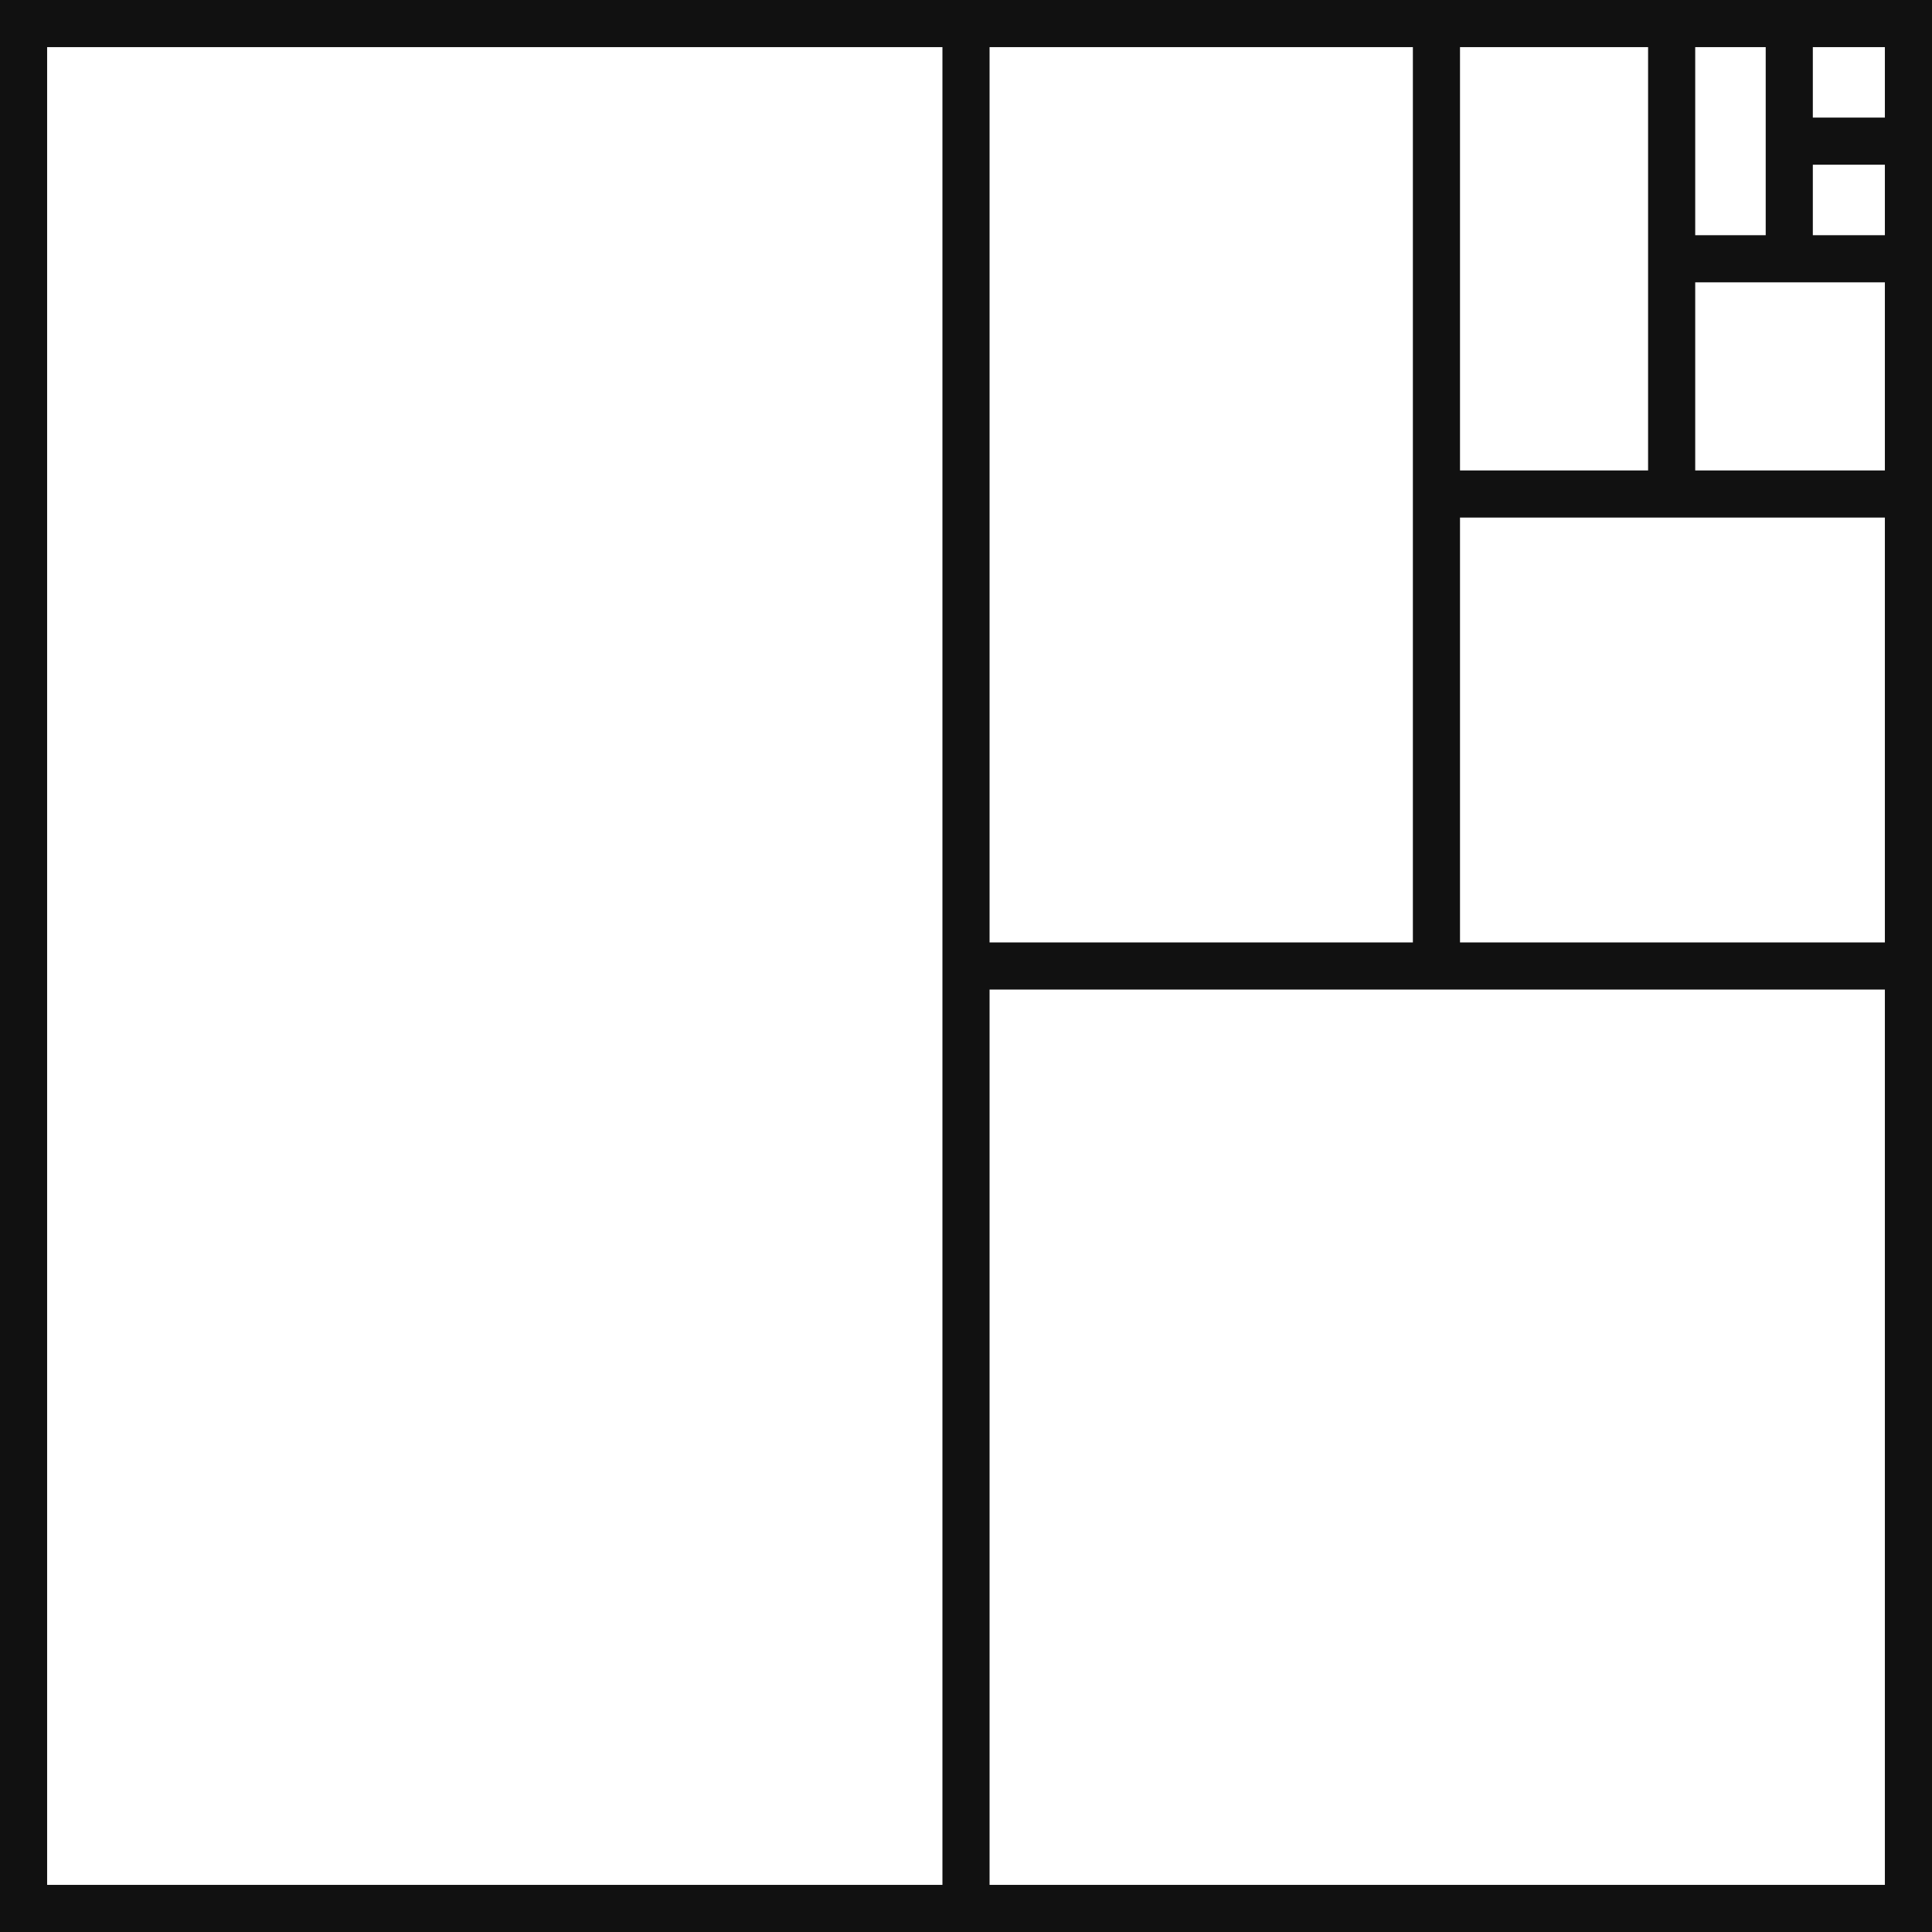 <svg width="82" height="82" viewBox="0 0 82 82" fill="none" xmlns="http://www.w3.org/2000/svg">
<path d="M81 1H1V81H81V1Z" stroke="#111111" stroke-width="2" stroke-miterlimit="10"/>
<path d="M41 1V80.933" stroke="#111111" stroke-width="2" stroke-miterlimit="10"/>
<path d="M80.933 41H41" stroke="#111111" stroke-width="2" stroke-miterlimit="10"/>
<path d="M60.967 1V41" stroke="#111111" stroke-width="2" stroke-miterlimit="10"/>
<path d="M80.933 20.967H60.967" stroke="#111111" stroke-width="2" stroke-miterlimit="10"/>
<path d="M70.95 1V20.967" stroke="#111111" stroke-width="2" stroke-miterlimit="10"/>
<path d="M80.933 10.983H70.95" stroke="#111111" stroke-width="2" stroke-miterlimit="10"/>
<path d="M75.942 1V10.983" stroke="#111111" stroke-width="2" stroke-miterlimit="10"/>
<path d="M80.933 5.991H75.942" stroke="#111111" stroke-width="2" stroke-miterlimit="10"/>
</svg>
